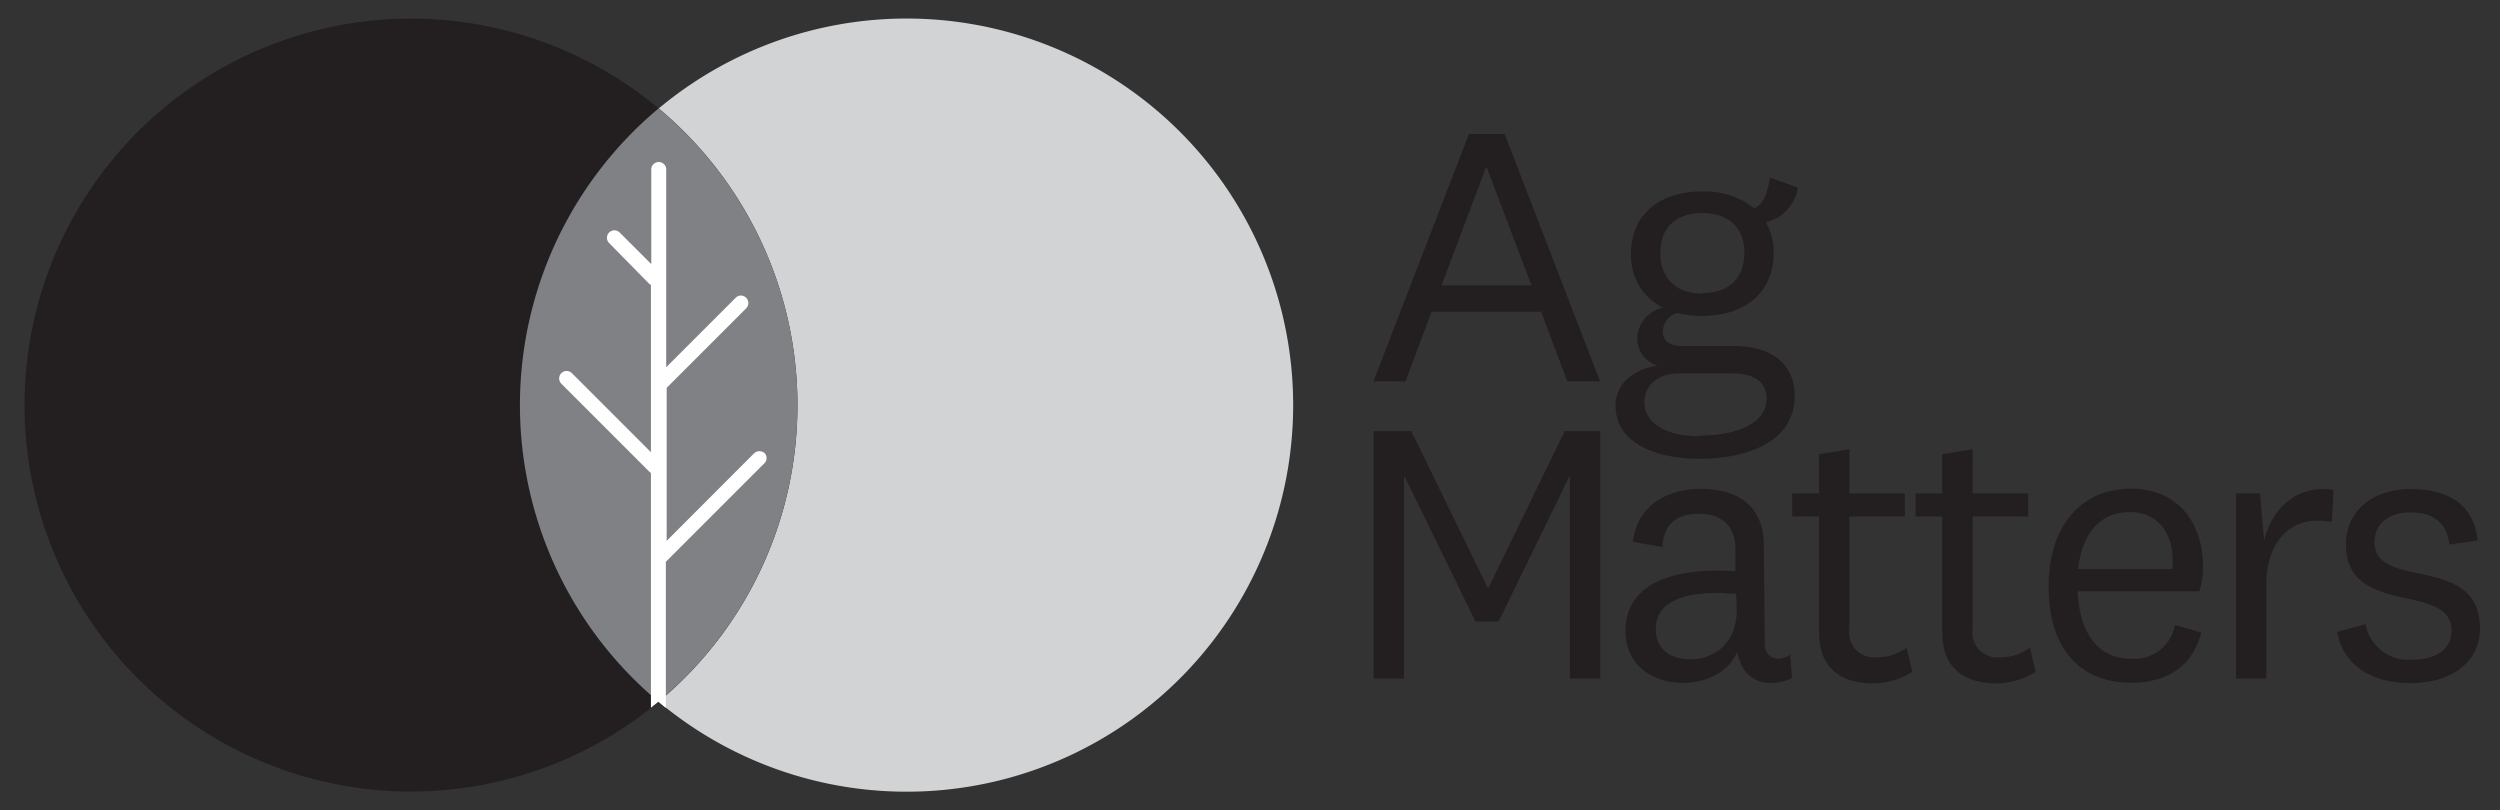 <svg width="216" height="70" xmlns="http://www.w3.org/2000/svg"><rect width="100%" height="100%" fill="#333333" stroke="none"/><defs><style>.cls-1{fill:#231f20}</style></defs><path class="cls-1" d="M133.16 26.94h-9.48l-2.24 6h-2.77l8.25-21.37H130l8.24 21.37h-2.83zm-8.61-2.28h7.77l-3.87-10.2h-.06zm22.26 14.98c-3.71 0-7.23-1.34-7.23-4.61 0-1.82 1.5-3.13 3.65-3.45a2.41 2.41 0 01-1.77-2.37 2.82 2.82 0 012.21-2.63 5 5 0 01-2.75-4.67c0-3.36 2.46-5.37 6.14-5.37a6.88 6.88 0 014.52 1.46c.92-.45 1.15-1.54 1.34-2.66l2.43.87a3.71 3.71 0 01-2.78 3 5.18 5.18 0 01.67 2.68c0 3.36-2.46 5.41-6.18 5.41a9.42 9.42 0 01-2.17-.26 1.72 1.72 0 00-1.22 1.6c0 .87.64 1.25 1.63 1.25h4.45c3.43 0 5.31 1.63 5.31 4.32 0 4.05-4.25 5.43-8.25 5.43zm-.06-2c3.19 0 5.88-1 5.88-3.2 0-1.35-.93-2.18-3-2.18h-4.55c-1.73 0-3 .93-3 2.5.03 2.06 2.3 2.93 4.67 2.93zm.31-12.32c2.21 0 3.65-1.18 3.65-3.46s-1.44-3.45-3.65-3.45-3.61 1.21-3.61 3.45 1.44 3.51 3.61 3.51zM129.48 53.7h-2l-6.11-12.51h-.07v17.44h-2.62V37.25h3.26l6.6 13.54h.06l6.59-13.54h3.07v21.38h-2.62V41.19h-.06zm23 1.79c0 1 .45 1.41 1.19 1.41a1.69 1.69 0 001-.35l.16 2a3.49 3.49 0 01-1.76.45 2.68 2.68 0 01-2.56-1.44 4.7 4.7 0 01-.42-1.25c-.65 1.69-2.63 2.69-4.65 2.69-2.81 0-5-1.63-5-4.51 0-3.17 2.56-5.19 8-5.19.35 0 .92 0 1.5.07v-1.91c0-1.92-1.06-3.07-3.17-3.07s-3.07 1.12-3.13 2.88l-2.56-.45c.35-3 2.78-4.58 5.85-4.58 3.36 0 5.47 1.57 5.47 4.93zM150 51.3c-.42 0-1-.07-1.5-.07-3.56 0-5.44 1-5.44 3.14 0 1.57 1.08 2.59 3 2.59s4-1.25 4-4.32zm15.22 6.75a6.57 6.57 0 01-3.3 1c-3 0-4.76-1.44-4.76-4.42v-10h-2.31v-2h2.31v-3.39l2.62-.42v3.81h4.8v2h-4.8v9.7a2.15 2.15 0 002.34 2.46 4.32 4.32 0 002.62-.83zm10.66 0a6.57 6.57 0 01-3.3 1c-3 0-4.77-1.44-4.77-4.42v-10h-2.3v-2h2.3v-3.39l2.63-.42v3.81h4.8v2h-4.8v9.7a2.14 2.14 0 002.33 2.46 4.28 4.28 0 002.62-.83zM187.91 54l2.27.64c-.74 3.1-3.2 4.35-6.05 4.35-4.38 0-7.13-2.91-7.13-8.32 0-5.21 2.81-8.45 7.13-8.45 4 0 6.21 2.92 6.21 6.72a6.61 6.61 0 01-.32 2.15h-10.5c.13 3.58 1.73 5.82 4.61 5.82a3.53 3.53 0 003.78-2.91zm-.2-4.83a6.34 6.34 0 000-.84c0-2.23-1.28-4.09-3.68-4.09-2.56 0-4.13 1.82-4.48 4.93zm13.76-4.08a7.47 7.47 0 00-1.28-.1c-2.52 0-4.38 2-4.38 5.54v8.1h-2.62v-16h2.08l.35 4.09c.64-2.85 3-4.92 6-4.38zm2.92 8.83a3.73 3.73 0 003.93 3.08c2.08 0 3.49-.83 3.49-2.52 0-4.23-9.12-1.12-9.12-7.43 0-3 2.4-4.8 5.6-4.8 3.49 0 5.47 1.54 5.79 4.45l-2.46.35c-.16-1.69-1.22-2.78-3.33-2.78-1.95 0-3.13 1-3.13 2.59 0 4.19 9.11.93 9.11 7.42 0 3-2.56 4.74-6 4.74s-5.85-1.6-6.33-4.42z"/><path d="M111.73 35a33.4 33.4 0 01-54.17 26.16l-.65-.53-.64-.55A33.4 33.4 0 11111.73 35z" fill="#d1d3d4"/><path class="cls-1" d="M68.9 35a33.31 33.31 0 01-11.34 25.07l-.65.56-.64.52A33.39 33.39 0 1168.9 35z"/><path d="M68.9 35a33.33 33.33 0 00-12-25.63 33.41 33.41 0 00-.64 50.71l.64.55.65-.56A33.31 33.31 0 0068.9 35z" fill="#808184"/><path d="M66 40.07l-8.38 8.38-.09.08v12.63l-.65-.53-.64.52V40.86a.67.67 0 01-.14-.11l-7.6-7.6a.64.64 0 01.91-.91l6.83 6.83V24.61a.71.71 0 01-.18-.12L52.63 21a.64.64 0 01.91-.91l2.73 2.73v-8.09a.65.65 0 111.29 0v17l6-6a.63.63 0 01.91 0 .65.65 0 010 .91l-6.87 6.87v13.22l7.56-7.57a.67.67 0 01.91 0 .63.63 0 01-.07.91z" fill="#fff"/></svg>